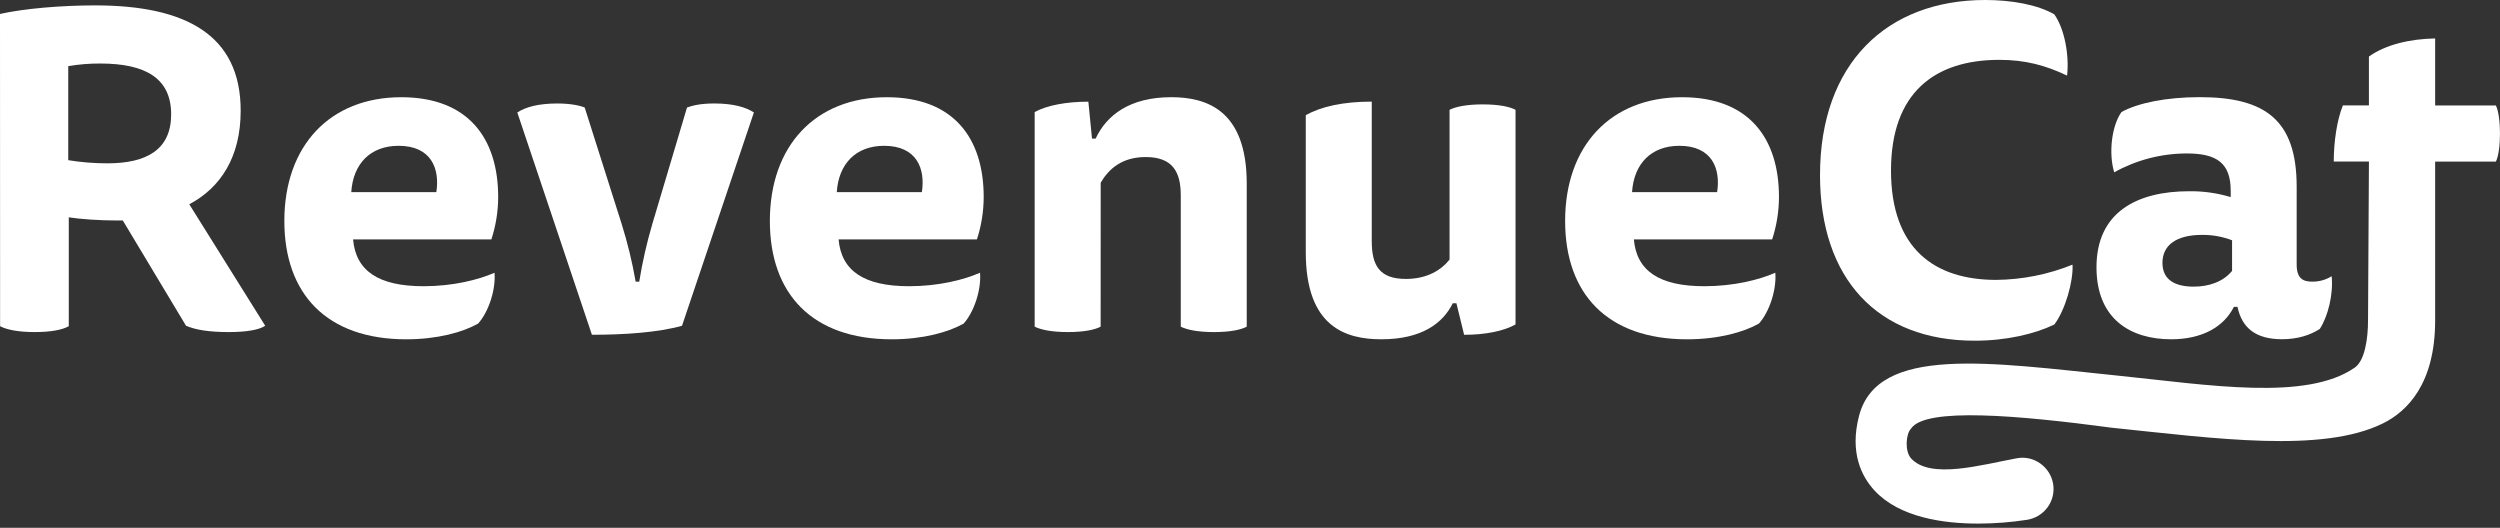 <svg width="180" height="38" viewBox="0 0 180 38" fill="none" xmlns="http://www.w3.org/2000/svg">
<rect x="0" y="0" width="180" height="38" fill="#333333" stroke="none"/>
<path d="M0 1.004C1.736 0.615 4.423 0.388 6.846 0.388C13.396 0.388 17.329 2.527 17.329 7.969C17.329 11.306 15.886 13.509 13.628 14.708L19.095 23.455C18.668 23.747 17.751 23.909 16.474 23.909C15.03 23.909 14.082 23.747 13.394 23.455L8.842 15.874H8.326C7.216 15.874 5.738 15.777 4.952 15.647V23.487C4.494 23.746 3.675 23.909 2.496 23.909C1.349 23.909 0.497 23.747 0.007 23.487L0 1.004ZM4.914 4.762V11.533C5.845 11.685 6.787 11.761 7.731 11.76C10.581 11.76 12.323 10.759 12.323 8.234C12.323 5.642 10.489 4.573 7.216 4.573C6.444 4.569 5.674 4.632 4.914 4.762Z" fill="white"/>
<path d="M25.422 17.238C25.618 19.506 27.256 20.608 30.5 20.608C32.597 20.608 34.431 20.154 35.606 19.636C35.704 20.867 35.18 22.454 34.427 23.296C33.346 23.912 31.512 24.43 29.252 24.43C23.519 24.43 20.473 21.159 20.473 15.91C20.473 10.499 23.749 7 28.892 7C33.675 7 35.869 9.916 35.869 14.192C35.866 15.227 35.7 16.254 35.379 17.238H25.422ZM31.416 13.835C31.678 12.15 31.056 10.498 28.698 10.498C26.666 10.498 25.422 11.793 25.291 13.835H31.416Z" fill="white"/>
<path d="M46.025 20.28C46.253 18.868 46.57 17.472 46.975 16.1L49.464 7.742C49.825 7.612 50.381 7.45 51.431 7.45C52.774 7.45 53.691 7.709 54.28 8.097L49.105 23.455C47.368 23.941 44.944 24.103 42.618 24.103L37.246 8.099C37.836 7.71 38.753 7.451 40.133 7.451C41.115 7.451 41.798 7.612 42.099 7.743L44.752 16.101C45.182 17.471 45.522 18.867 45.768 20.281L46.025 20.28Z" fill="white"/>
<path d="M60.379 17.238C60.575 19.506 62.213 20.608 65.457 20.608C67.554 20.608 69.388 20.154 70.563 19.636C70.661 20.867 70.137 22.454 69.384 23.296C68.303 23.912 66.469 24.43 64.209 24.43C58.476 24.43 55.43 21.159 55.43 15.91C55.43 10.499 58.706 7 63.849 7C68.632 7 70.826 9.916 70.826 14.192C70.824 15.226 70.659 16.254 70.338 17.238H60.379ZM66.374 13.835C66.635 12.15 66.013 10.498 63.655 10.498C61.623 10.498 60.379 11.793 60.248 13.835H66.374Z" fill="white"/>
<path d="M79.246 23.52C78.82 23.747 78.034 23.909 76.887 23.909C75.741 23.909 74.955 23.747 74.496 23.52V8.067C75.384 7.581 76.79 7.321 78.362 7.321L78.624 9.978H78.886C79.672 8.294 81.342 6.998 84.325 6.998C86.816 6.998 89.765 7.876 89.765 13.218V23.521C89.339 23.748 88.553 23.91 87.406 23.91C86.259 23.91 85.473 23.748 85.015 23.521V14.06C85.015 12.376 84.425 11.307 82.493 11.307C80.79 11.307 79.839 12.149 79.25 13.153L79.246 23.52Z" fill="white"/>
<path d="M104.599 21.836C103.878 23.294 102.338 24.428 99.455 24.428C96.902 24.428 94.016 23.55 94.016 18.17V8.289C95.126 7.673 96.702 7.317 98.766 7.317V17.361C98.766 19.11 99.321 20.083 101.223 20.083C102.763 20.083 103.776 19.435 104.368 18.69V7.905C104.826 7.678 105.612 7.516 106.759 7.516C107.906 7.516 108.692 7.679 109.118 7.905V23.359C108.267 23.845 106.923 24.105 105.417 24.105L104.862 21.836H104.599Z" fill="white"/>
<path d="M117.638 17.238C117.835 19.506 119.472 20.608 122.716 20.608C124.813 20.608 126.647 20.154 127.823 19.636C127.921 20.867 127.397 22.454 126.644 23.296C125.563 23.912 123.729 24.43 121.468 24.43C115.736 24.43 112.689 21.159 112.689 15.91C112.689 10.499 115.965 7 121.109 7C125.891 7 128.086 9.916 128.086 14.192C128.082 15.227 127.917 16.254 127.594 17.238H117.638ZM123.633 13.835C123.895 12.15 123.272 10.498 120.915 10.498C118.883 10.498 117.638 11.793 117.507 13.835H123.633Z" fill="white"/>
<path d="M143.949 4.309C139.329 4.309 136.152 6.642 136.152 12.279C136.152 17.916 139.297 20.152 143.719 20.152C145.607 20.134 147.474 19.762 149.222 19.054C149.287 20.253 148.698 22.326 147.912 23.364C146.503 24.044 144.47 24.53 142.179 24.53C135.169 24.53 131.041 20.059 131.041 12.607C131.042 4.568 135.857 0 142.933 0C144.8 0 146.7 0.329 147.912 1.036C148.666 2.106 148.993 4.017 148.829 5.442C147.257 4.698 145.816 4.309 143.949 4.309Z" fill="white"/>
<path d="M160.84 22.095C160.119 23.522 158.579 24.428 156.319 24.428C153.433 24.428 150.947 23 150.947 19.244C150.947 15.292 153.834 13.769 157.63 13.769C158.64 13.757 159.645 13.899 160.611 14.191V13.737C160.611 11.761 159.629 11.049 157.466 11.049C155.63 11.047 153.824 11.515 152.224 12.406C151.831 11.142 151.994 9.134 152.748 8.064C153.928 7.417 155.958 6.995 158.383 6.995C163.1 6.995 165.36 8.642 165.36 13.442V19.047C165.36 20.052 165.819 20.278 166.47 20.278C166.968 20.286 167.458 20.151 167.879 19.889C168.01 21.184 167.617 22.772 167.028 23.679C166.339 24.132 165.422 24.424 164.309 24.424C162.409 24.424 161.423 23.614 161.098 22.091L160.84 22.095ZM160.709 17.3C160.02 17.035 159.286 16.903 158.546 16.912C156.647 16.912 155.696 17.689 155.696 18.921C155.696 20.184 156.647 20.638 157.957 20.638C159.005 20.638 160.054 20.308 160.709 19.504V17.3Z" fill="white"/>
<path d="M175.33 11.636H179.703C179.9 11.246 179.999 10.429 179.999 9.615C179.999 8.802 179.9 7.986 179.703 7.594H175.33V2.768C173.488 2.801 171.746 3.224 170.562 4.071V7.591H168.688C168.26 8.634 168.03 10.226 168.03 11.632H170.563L170.498 23.083C170.498 24.345 170.276 25.958 169.547 26.464C166.076 28.893 159.015 27.718 152.536 27.051C143.229 26.094 135.19 24.836 133.855 29.929C133.148 32.62 134.065 34.339 134.957 35.309C136.75 37.255 139.914 37.699 142.425 37.699C143.606 37.697 144.784 37.606 145.951 37.425C146.544 37.33 147.076 37.005 147.427 36.523C147.779 36.04 147.923 35.439 147.827 34.852C147.627 33.629 146.456 32.766 145.226 32.992C142.645 33.468 139.001 34.529 137.603 33.011C137.131 32.498 137.213 31.239 137.603 30.849C138.643 29.312 145.331 29.899 152.065 30.798C159.503 31.567 167.205 32.644 171.577 30.481C173.289 29.635 175.33 27.664 175.33 23.083V11.636Z" fill="white"/>
</svg>
